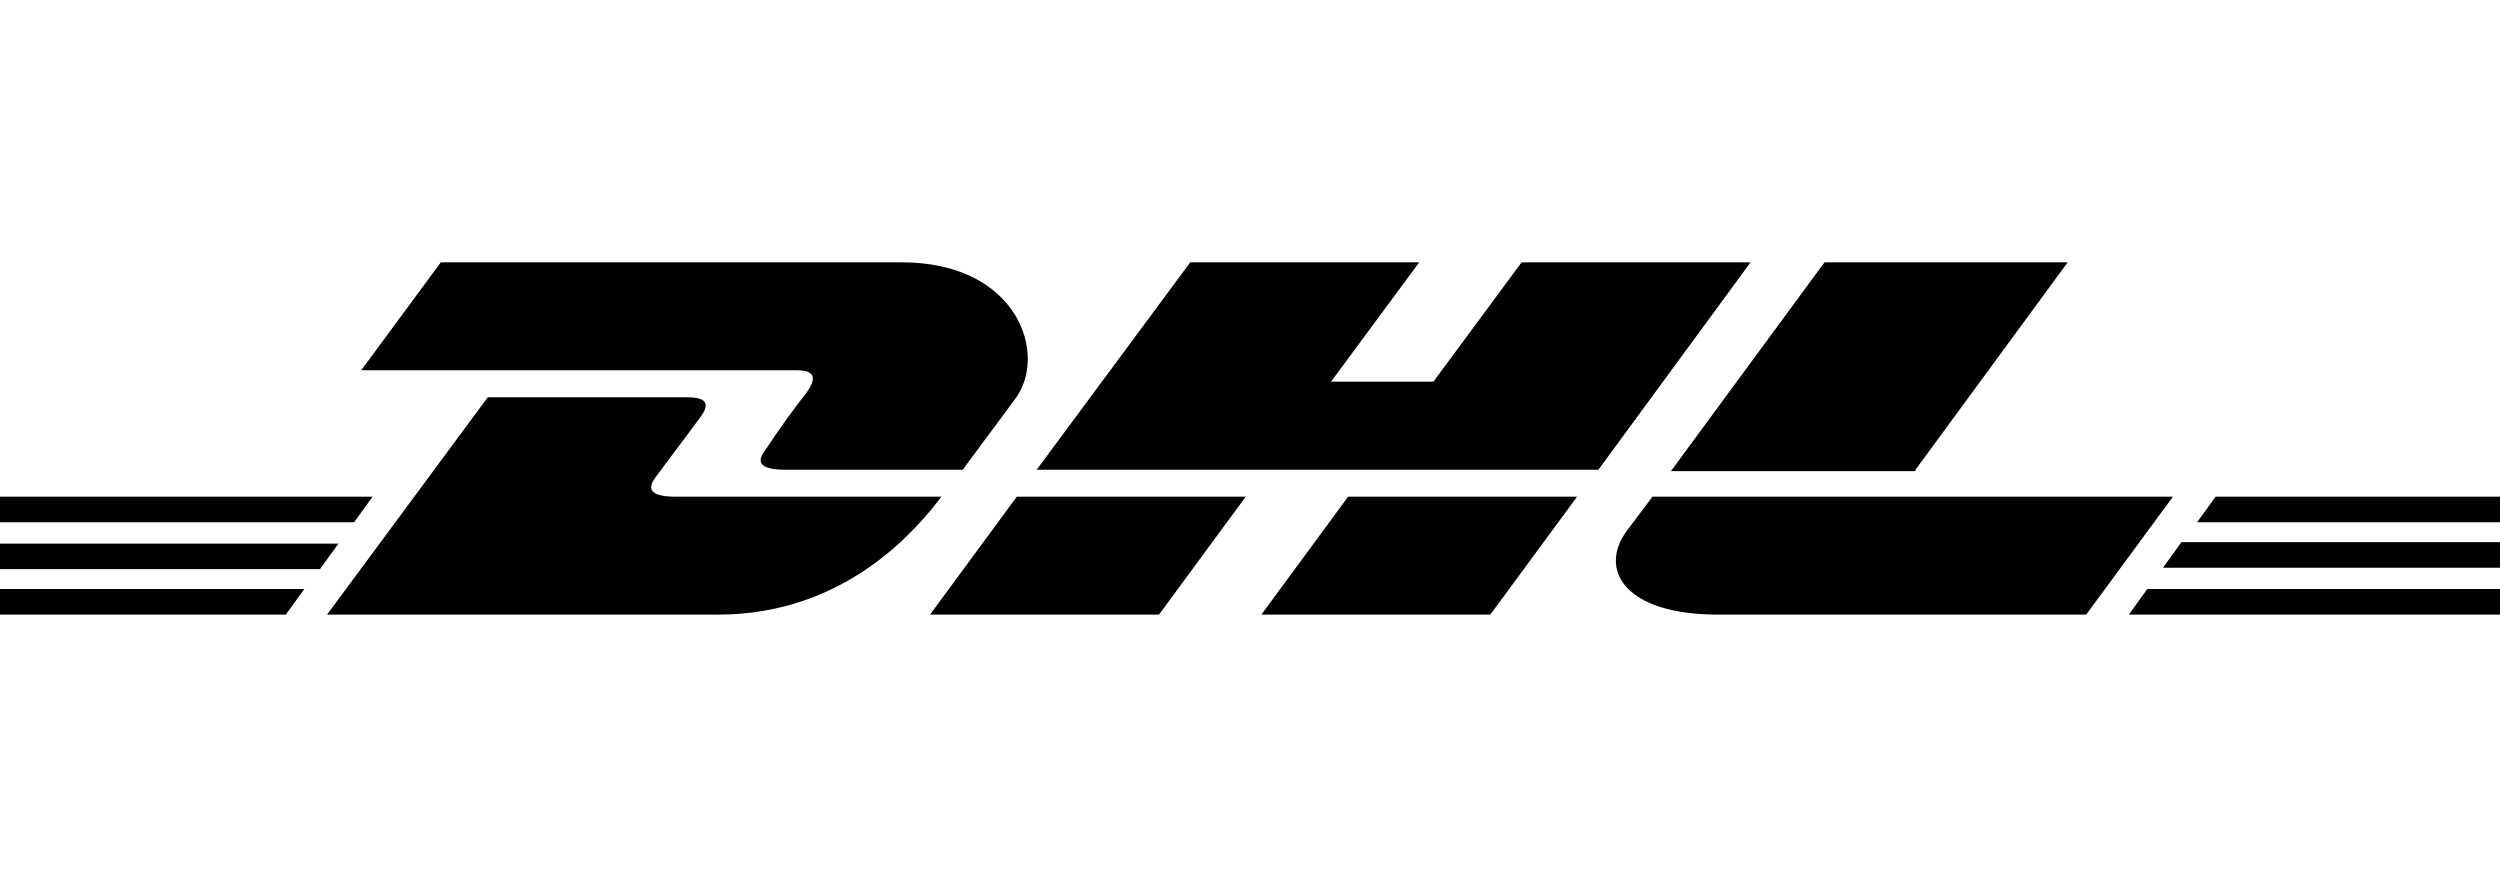 <svg width="200" height="71" viewBox="0 0 200 71" fill="none" xmlns="http://www.w3.org/2000/svg">
<path d="M64.505 31.44C63.595 32.577 62.116 34.622 61.32 35.872C60.865 36.44 60.068 37.577 62.799 37.577C65.643 37.577 77.019 37.577 77.019 37.577C77.019 37.577 79.295 34.508 81.229 31.895C83.845 28.372 81.456 20.985 72.127 20.985C63.709 20.985 35.267 20.985 35.267 20.985L28.896 29.622C28.896 29.622 62.002 29.622 63.709 29.622C65.302 29.622 65.302 30.304 64.505 31.44ZM54.039 39.736C51.308 39.736 52.105 38.599 52.56 38.031C53.47 36.781 54.949 34.849 55.859 33.599C56.769 32.463 56.769 31.781 54.949 31.781C53.242 31.781 39.022 31.781 39.022 31.781L26.166 49.168C26.166 49.168 49.033 49.168 57.452 49.168C67.804 49.168 73.493 42.122 75.313 39.736C75.313 39.736 56.883 39.736 54.039 39.736ZM74.403 49.168H92.719L99.659 39.736H81.342L74.403 49.168ZM121.729 20.985L114.676 30.531H106.485L113.538 20.985H95.222L82.935 37.577H127.873L140.046 20.985H121.729ZM100.91 49.168H119.226L126.166 39.736H107.85L100.91 49.168ZM0 43.486V45.532H25.597L27.076 43.486H0ZM29.807 39.736H0V41.781H28.328L29.807 39.736ZM0 49.168H22.867L24.346 47.122H0V49.168ZM173.038 45.418H200V43.372H174.516L173.038 45.418ZM170.307 49.168H200V47.122H171.786L170.307 49.168ZM177.247 39.736L175.768 41.781H200V39.736H177.247ZM153.242 37.577L165.415 20.985H145.961L133.675 37.69H153.242V37.577ZM132.196 39.736C132.196 39.736 130.83 41.554 130.148 42.463C127.873 45.532 129.92 49.168 137.429 49.168C146.075 49.168 166.894 49.168 166.894 49.168L173.834 39.736H132.196Z" fill="black"/>
</svg>
